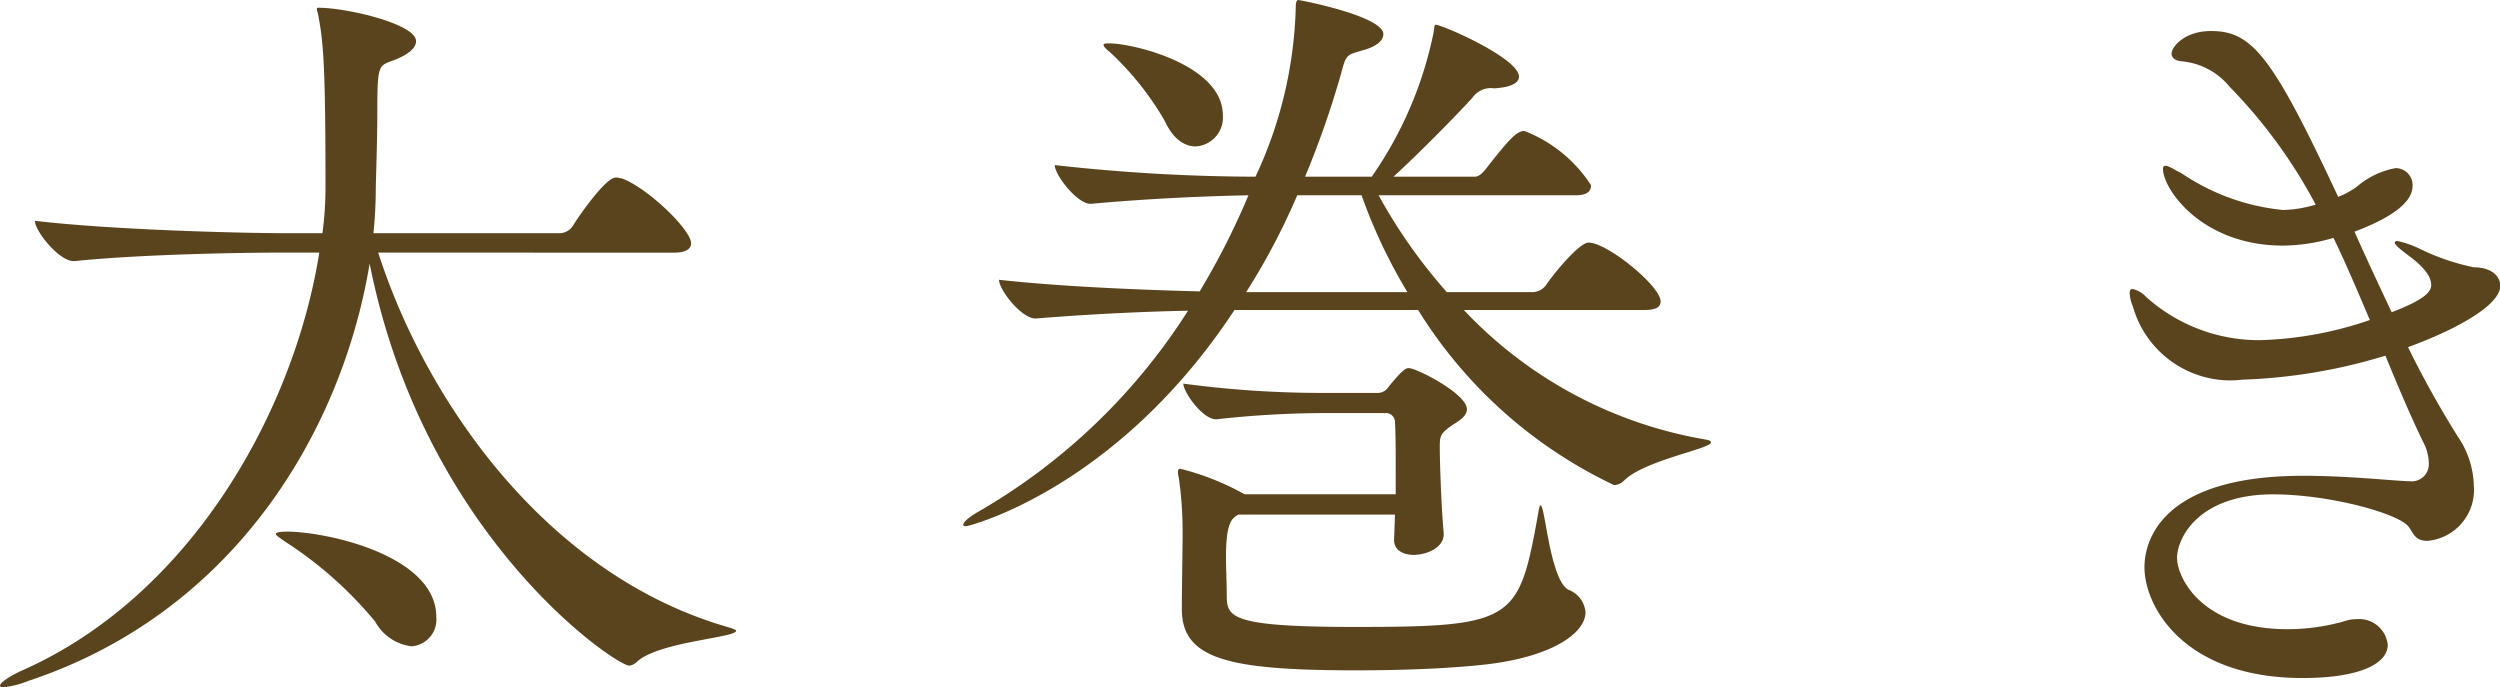 <svg xmlns="http://www.w3.org/2000/svg" viewBox="0 0 80.646 22.17">
  <g id="レイヤー_2" data-name="レイヤー 2">
    <g id="レイヤー_3" data-name="レイヤー 3">
      <g>
        <path d="M12.2,8.148c1.55,4.824,5.473,10.448,11.347,12.1.15.05.2.075.2.1,0,.225-2.5.35-3.2,1a.4.4,0,0,1-.25.125c-.425,0-6.624-4.149-8.373-12.972C11.047,13.822,7.623,19.745.9,21.97a2.855,2.855,0,0,1-.8.2c-.075,0-.1-.025-.1-.05,0-.1.3-.3.675-.475C6.2,19.22,9.5,13.2,10.3,8.148H9.173c-1.375,0-4.549.05-6.774.275H2.375c-.476,0-1.25-.975-1.25-1.3,2.549.3,6.723.4,8.147.4H10.4a10.972,10.972,0,0,0,.1-1.549C10.5,1.9,10.422,1.3,10.248.4a.263.263,0,0,1-.026-.125c0-.025.026-.025.05-.025.925,0,3.149.525,3.149,1.075,0,.25-.3.45-.674.6-.5.2-.575.075-.575,1.524,0,1-.025,1.625-.05,2.625a14.448,14.448,0,0,1-.075,1.449h6A.517.517,0,0,0,18.47,7.3c.15-.25,1.05-1.574,1.4-1.574.075,0,.125.025.175.025.8.274,2.249,1.649,2.249,2.1,0,.15-.125.3-.549.3Zm-.1,11.9a12.656,12.656,0,0,0-2.9-2.574c-.176-.125-.3-.2-.3-.25s.124-.075.4-.075c1.35.025,4.774.8,4.774,2.75a.863.863,0,0,1-.8.949A1.541,1.541,0,0,1,12.1,20.045Z" fill="#59441e"/>
        <path d="M47.221,10a13.9,13.9,0,0,0,7.773,4.174c.15.025.2.05.2.1,0,.2-2.15.576-2.8,1.225a.5.5,0,0,1-.325.15A14.947,14.947,0,0,1,45.747,10H39.823c-3.8,5.773-8.573,6.973-8.648,6.973s-.1,0-.1-.05c0-.075.15-.225.5-.425a19.63,19.63,0,0,0,6.748-6.474c-1.525.026-3.374.125-4.9.25H33.4c-.449,0-1.174-.924-1.174-1.249,2.024.225,4.573.325,6.473.375a23.929,23.929,0,0,0,1.574-3.1c-1.3.025-3.173.1-5.073.275h-.025c-.425,0-1.15-.925-1.15-1.25A59.115,59.115,0,0,0,40.5,5.7,13.649,13.649,0,0,0,41.8.2c0-.2.075-.2.075-.2.075,0,2.75.525,2.75,1.1,0,.2-.2.4-.675.525-.5.15-.525.125-.675.7A29.909,29.909,0,0,1,42.1,5.7h2.15a12.476,12.476,0,0,0,2-4.674C46.271.85,46.271.8,46.321.8,46.521.8,49,1.875,49,2.475c0,.224-.326.349-.8.375a.722.722,0,0,0-.7.3c-.475.525-1.675,1.75-2.549,2.55h2.624c.15,0,.275-.15.375-.275.724-.925.974-1.2,1.224-1.2a4.487,4.487,0,0,1,2.15,1.75c0,.174-.1.325-.5.325H44.472a17.225,17.225,0,0,0,2.2,3.124h2.774A.557.557,0,0,0,49.87,9.2c.25-.375,1.075-1.375,1.375-1.375.6,0,2.324,1.4,2.324,1.9,0,.15-.1.275-.525.275ZM37.573,3.9a9.557,9.557,0,0,0-1.749-2.2c-.15-.125-.225-.2-.225-.25s.075-.05.2-.05c.724,0,3.649.675,3.649,2.324a.935.935,0,0,1-.875,1C38.223,4.724,37.848,4.5,37.573,3.9ZM45,16.6H39.948c-.225.125-.4.275-.4,1.4,0,.375.025.75.025,1.224,0,.7.175,1,4.149,1,5.149,0,5.274-.2,5.9-3.674.025-.175.049-.25.074-.25.15,0,.3,2.4.9,2.725a.852.852,0,0,1,.55.724c0,.7-1.15,1.475-3.349,1.7-1.2.125-2.674.175-4.024.175-4.124,0-5.649-.35-5.649-1.974,0-.625.025-1.975.025-2.475a12.013,12.013,0,0,0-.125-1.775A.56.56,0,0,1,38,15.221c0-.075.025-.1.075-.1a8.536,8.536,0,0,1,2.075.824h4.873V15.2c0-.624,0-1.2-.024-1.6a.291.291,0,0,0-.275-.275H42.947a32.127,32.127,0,0,0-3.7.2h-.025c-.425,0-1.05-.875-1.05-1.15a33.71,33.71,0,0,0,4.424.3h1.875a.422.422,0,0,0,.324-.2c.451-.55.55-.6.65-.6.25,0,1.875.825,1.875,1.325,0,.225-.25.375-.45.5-.4.275-.425.35-.425.724,0,.451.05,1.975.125,2.75.05.475-.525.725-.975.725-.325,0-.624-.15-.624-.475V17.4ZM41.847,6.3A21.764,21.764,0,0,1,40.2,9.423h5.2A17.122,17.122,0,0,1,43.922,6.3Z" fill="#59441e"/>
        <path d="M72.348,12.247A3.271,3.271,0,0,1,68.8,9.873a1.122,1.122,0,0,1-.1-.425c0-.075.025-.125.1-.125a.859.859,0,0,1,.425.25,5.448,5.448,0,0,0,3.674,1.4,11.812,11.812,0,0,0,3.549-.65c-.374-.875-.749-1.775-1.174-2.65a5.854,5.854,0,0,1-1.625.25c-2.624,0-3.874-1.824-3.874-2.474,0-.075.025-.1.075-.1.125,0,.325.15.5.225a7.06,7.06,0,0,0,3.3,1.2A3.9,3.9,0,0,0,74.7,6.6a16.474,16.474,0,0,0-2.775-3.8,2.251,2.251,0,0,0-1.574-.824c-.2-.025-.3-.125-.3-.25,0-.2.4-.725,1.275-.725,1.324,0,1.974.8,4.1,5.349a2.683,2.683,0,0,0,.6-.326,2.655,2.655,0,0,1,1.25-.6.548.548,0,0,1,.55.575c0,.475-.55.975-1.874,1.474.4.9.8,1.75,1.2,2.6.9-.35,1.275-.6,1.275-.875,0-.225-.15-.525-.725-.95-.3-.225-.45-.35-.45-.425,0-.025.025-.05.075-.05a3.166,3.166,0,0,1,.775.275,7.365,7.365,0,0,0,1.7.575c.525,0,.851.25.851.6,0,.674-1.65,1.5-2.975,1.974a31.626,31.626,0,0,0,1.6,2.875,2.936,2.936,0,0,1,.524,1.6,1.646,1.646,0,0,1-1.5,1.775c-.4,0-.45-.25-.6-.45-.3-.425-2.549-1.05-4.374-1.05-2.424,0-3.1,1.425-3.1,2.05,0,.6.75,2.3,3.574,2.3a6.766,6.766,0,0,0,1.8-.25,1.268,1.268,0,0,1,.424-.075.932.932,0,0,1,1,.825c0,.6-.875,1.075-2.749,1.075-3.824,0-5.1-2.3-5.1-3.574,0-.525.2-2.95,5.124-2.95,1.4,0,2.774.15,3.374.175h.05a.553.553,0,0,0,.625-.575,1.507,1.507,0,0,0-.175-.675c-.425-.874-.825-1.824-1.225-2.8A17.714,17.714,0,0,1,72.348,12.247Z" fill="#59441e"/>
      </g>
    </g>
  </g>
</svg>
